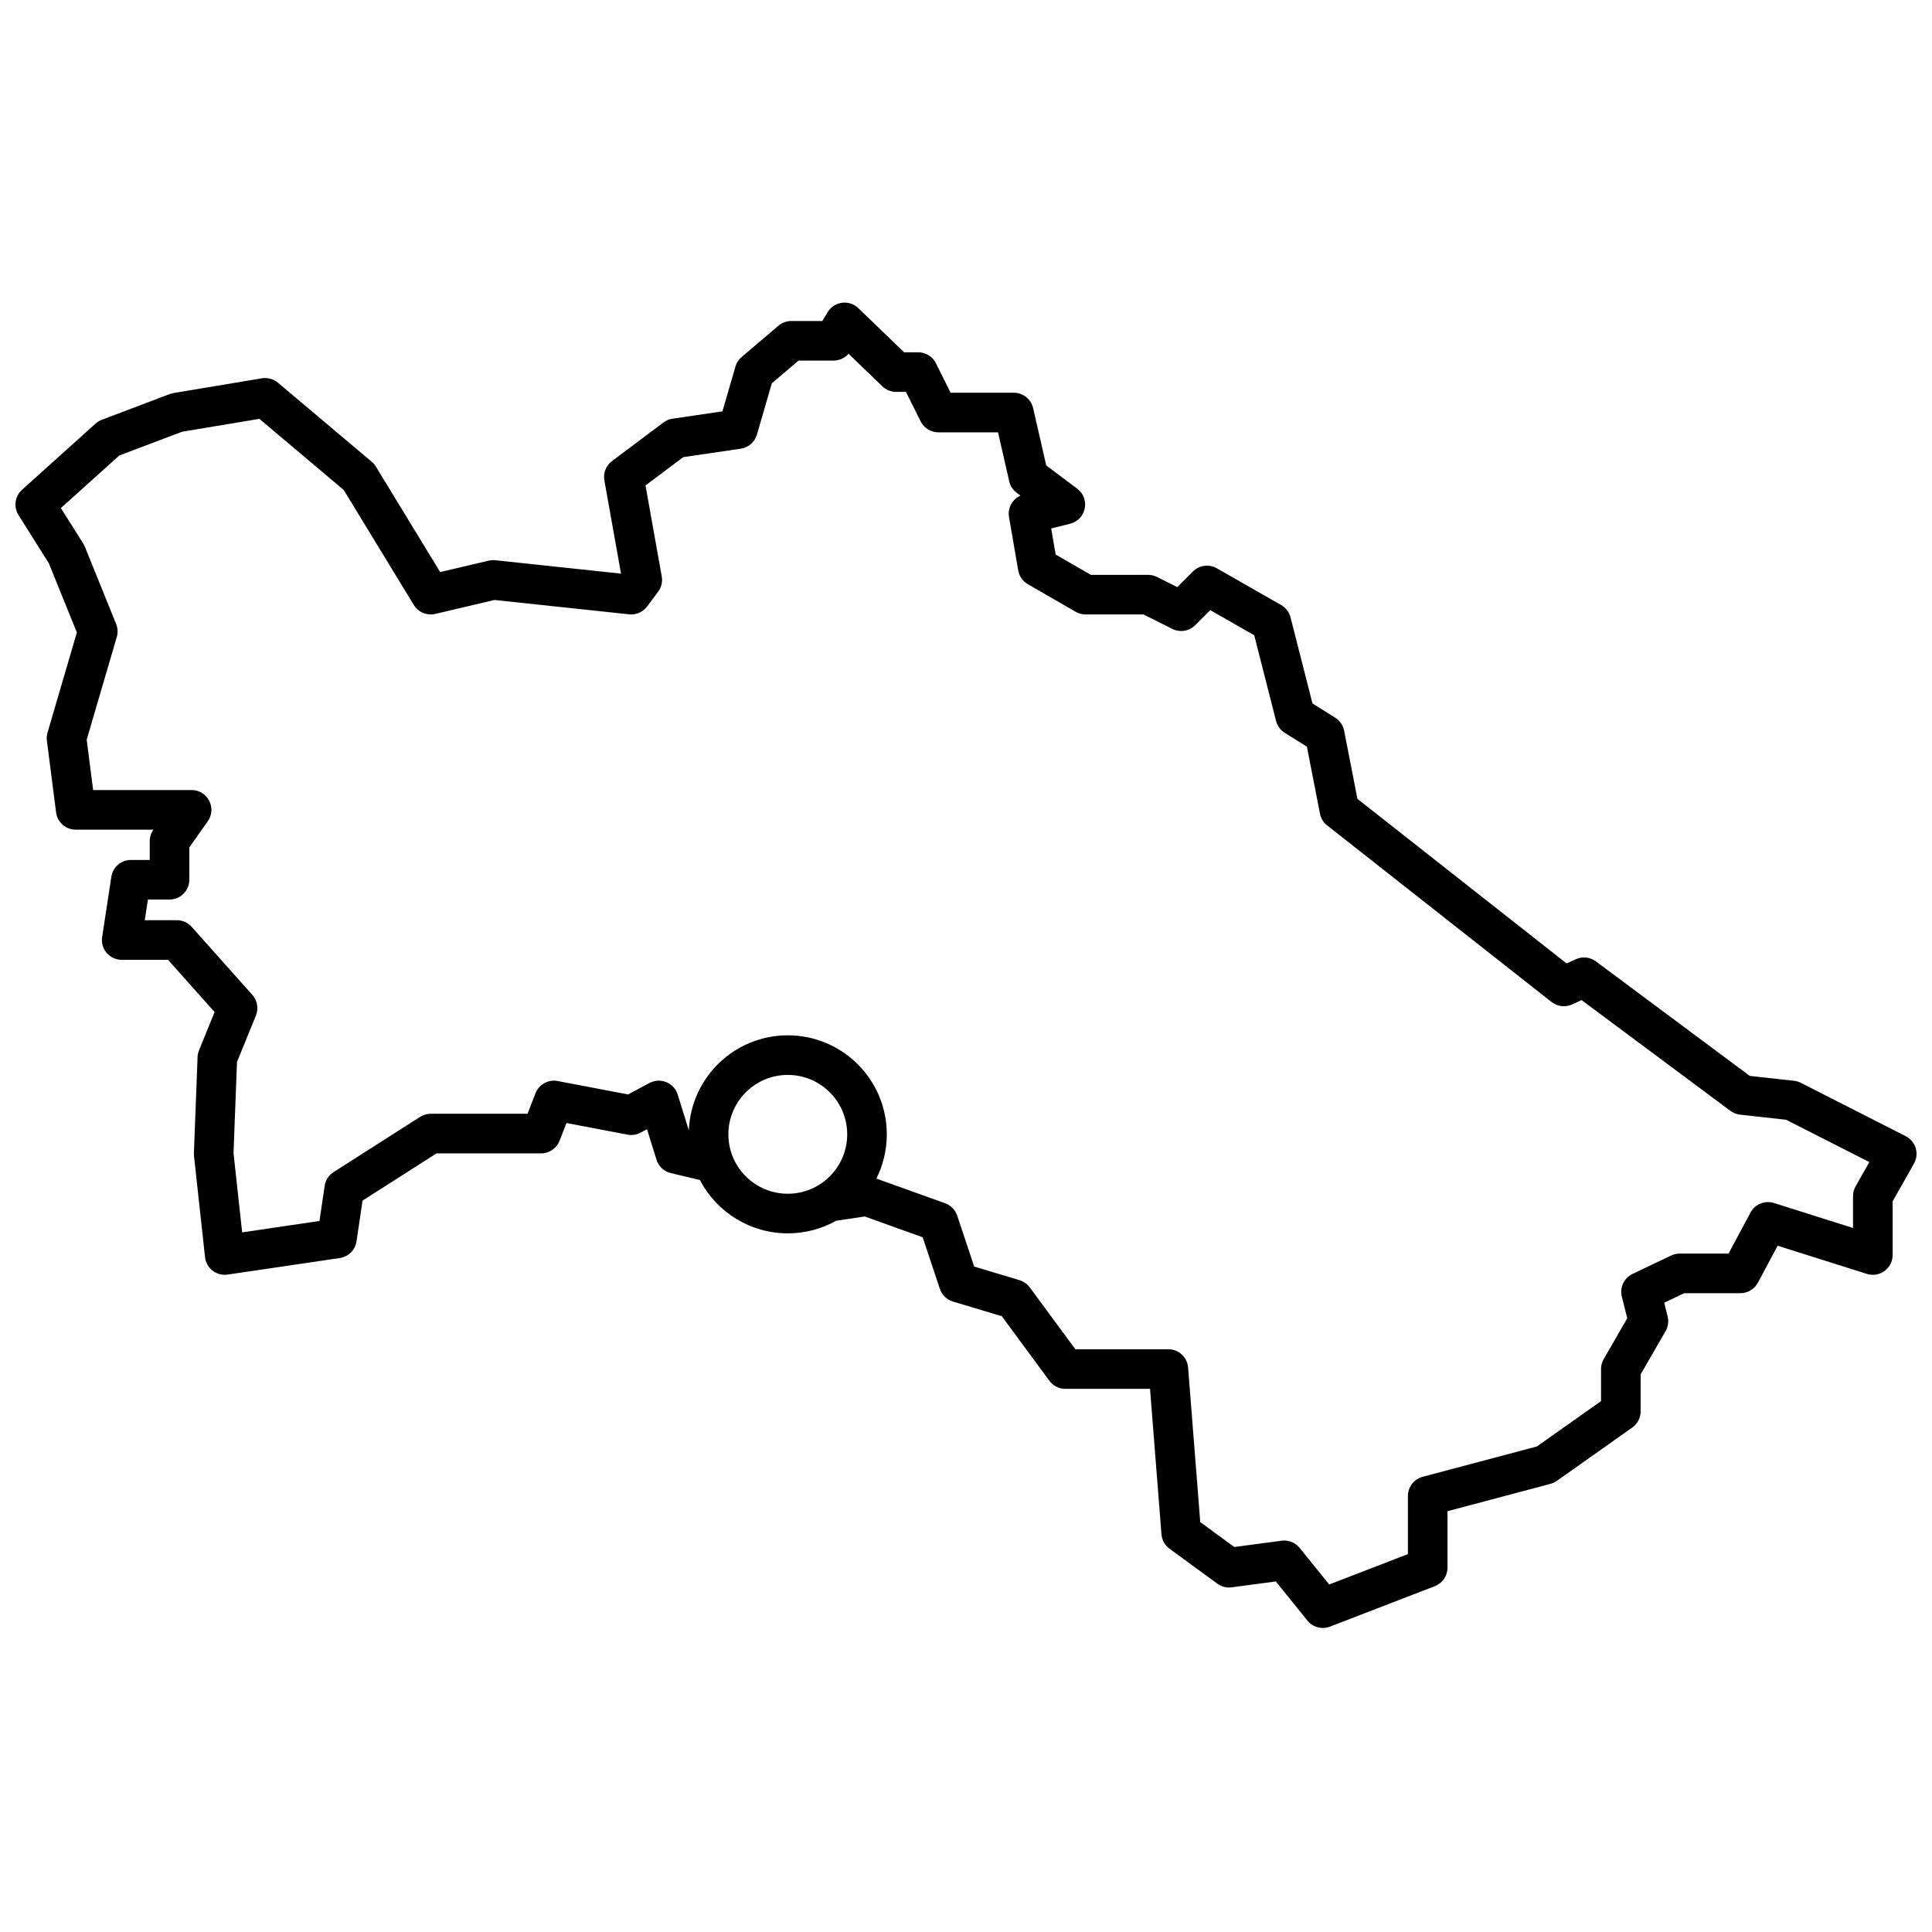 <?xml version="1.0" encoding="UTF-8"?>
<!-- Uploaded to: SVG Repo, www.svgrepo.com, Generator: SVG Repo Mixer Tools -->
<svg width="800px" height="800px" version="1.1" viewBox="144 144 512 512" xmlns="http://www.w3.org/2000/svg">
 <defs>
  <clipPath id="a">
   <path d="m148.09 224h503.81v352h-503.81z"/>
  </clipPath>
 </defs>
 <g clip-path="url(#a)">
  <path d="m352.77 470.85c-9.941 0-18.84-5.582-23.289-14.141l-7.707-1.828c-1.809-0.43-3.254-1.781-3.801-3.551l-2.508-8.074-1.711 0.91c-1.059 0.566-2.273 0.75-3.453 0.527l-16.184-3.082-1.828 4.703c-0.785 2.016-2.727 3.344-4.891 3.344h-27.715l-19.602 12.512-1.602 10.797c-0.34 2.289-2.137 4.086-4.426 4.422l-29.734 4.387c-2.945 0.434-5.66-1.664-5.984-4.621l-2.922-26.812-0.027-0.77 0.973-25.461c0.023-0.613 0.156-1.215 0.387-1.781l4.125-10.129-12.344-13.84h-12.27c-3.215 0-5.676-2.863-5.188-6.039l2.438-15.973c0.391-2.562 2.594-4.457 5.188-4.457h4.988v-4.988c0-1.082 0.336-2.141 0.961-3.027l0.008-0.012h-20.582c-2.641 0-4.871-1.961-5.207-4.578l-2.438-19.012c-0.09-0.719-0.031-1.449 0.172-2.144l7.773-26.52-7.43-18.348-8.035-12.77c-1.363-2.16-0.969-4.988 0.93-6.695l19.496-17.551c0.484-0.434 1.047-0.777 1.656-1.008l18.035-6.824 0.996-0.266 23.398-3.902c1.516-0.25 3.066 0.176 4.242 1.164l24.863 20.961c0.434 0.367 0.805 0.801 1.098 1.281l17.031 27.949 12.871-3.027c0.574-0.137 1.168-0.172 1.758-0.109l33.301 3.551-4.414-24.707c-0.348-1.953 0.434-3.934 2.016-5.121l13.652-10.238c0.699-0.523 1.52-0.867 2.383-0.992l13.238-1.949 3.449-11.871c0.285-0.988 0.855-1.871 1.641-2.535l9.746-8.289c0.949-0.805 2.156-1.246 3.402-1.246h8.238l1.395-2.328c1.738-2.894 5.715-3.422 8.145-1.078l12.125 11.691h3.731c1.988 0 3.805 1.121 4.695 2.902l3.91 7.82h16.742c2.449 0 4.57 1.695 5.117 4.082l3.473 15.184 8.207 6.16c3.535 2.648 2.414 8.215-1.875 9.289l-5.023 1.254 1.191 6.91 9.328 5.383h15.168c0.816 0 1.617 0.188 2.348 0.555l5.391 2.695 4.148-4.152c1.676-1.672 4.262-2.019 6.316-0.844l17.059 9.75c1.238 0.703 2.133 1.879 2.484 3.258l5.816 22.824 6.016 3.758c1.234 0.77 2.09 2.019 2.367 3.445l3.527 18.074 55.43 43.613 2.453-1.113c1.742-0.793 3.773-0.574 5.305 0.566l40.781 30.348 11.75 1.305c0.629 0.07 1.238 0.254 1.801 0.539l27.785 14.137c2.664 1.355 3.66 4.66 2.188 7.262l-5.656 10.008v14.219c0 3.547-3.445 6.074-6.828 5.004l-23.637-7.461-5.254 9.809c-0.914 1.707-2.691 2.769-4.625 2.769h-14.902l-5.289 2.519 0.906 3.637c0.332 1.32 0.137 2.715-0.543 3.894l-6.609 11.457v9.805c0 1.703-0.828 3.301-2.219 4.285l-19.984 14.137c-0.512 0.359-1.082 0.629-1.684 0.789l-27.297 7.25v14.973c0 2.172-1.336 4.117-3.359 4.898l-27.785 10.723c-2.129 0.82-4.539 0.176-5.973-1.598l-8.383-10.379-11.703 1.559c-1.34 0.18-2.695-0.168-3.789-0.965l-12.672-9.262c-1.238-0.902-2.016-2.301-2.137-3.824l-3.031-38.547h-22.449c-1.668 0-3.234-0.793-4.223-2.137l-12.609-17.113-12.949-3.883c-1.633-0.492-2.93-1.746-3.469-3.367l-4.555-13.668-15.363-5.516-7.594 1.148c-3.871 2.168-8.254 3.328-12.793 3.328zm-26.219-27.285c0.551-14.008 12.078-25.195 26.219-25.195 14.492 0 26.242 11.746 26.242 26.238 0 4.215-0.996 8.195-2.758 11.727l18.211 6.535c1.516 0.547 2.695 1.754 3.203 3.281l4.504 13.5 12.012 3.606c1.09 0.328 2.043 1 2.719 1.914l12.074 16.391h24.648c2.738 0 5.016 2.106 5.231 4.836l3.223 40.98 9.027 6.594 12.535-1.668c1.816-0.242 3.625 0.477 4.777 1.902l7.832 9.699 20.859-8.051v-15.41c0-2.383 1.602-4.461 3.898-5.074l30.285-8.043 17-12.023v-8.496c0-0.922 0.242-1.824 0.699-2.621l6.254-10.836-1.438-5.742c-0.605-2.426 0.582-4.938 2.836-6.012l10.238-4.875c0.703-0.336 1.477-0.512 2.254-0.512h12.945l5.828-10.879c1.191-2.223 3.801-3.285 6.207-2.523l20.957 6.617v-8.438c0-0.906 0.234-1.797 0.68-2.582l3.641-6.441-22.051-11.215-12.211-1.355c-0.926-0.105-1.809-0.453-2.555-1.008l-39.438-29.348-2.539 1.156c-1.789 0.809-3.875 0.559-5.418-0.656l-59.473-46.797c-0.988-0.777-1.664-1.883-1.902-3.117l-3.465-17.75-5.867-3.664c-1.145-0.719-1.969-1.848-2.305-3.156l-5.785-22.703-11.648-6.656-3.992 3.988c-1.598 1.598-4.035 1.996-6.059 0.984l-7.664-3.832h-15.336c-0.922 0-1.824-0.242-2.621-0.703l-12.676-7.312c-1.352-0.777-2.285-2.117-2.547-3.652l-2.438-14.137c-0.414-2.402 0.875-4.727 3.031-5.688l-1.012-0.758c-0.992-0.742-1.688-1.816-1.965-3.027l-2.969-12.984h-15.801c-1.988 0-3.805-1.121-4.695-2.898l-3.91-7.824h-2.606c-1.359 0-2.668-0.527-3.644-1.469l-8.957-8.637c-0.988 1.145-2.434 1.82-3.973 1.82h-9.285l-7.078 6.016-3.945 13.598c-0.574 1.973-2.246 3.43-4.277 3.727l-15.254 2.242-9.996 7.5 4.305 24.117c0.258 1.43-0.094 2.906-0.969 4.07l-2.922 3.898c-1.113 1.48-2.918 2.266-4.758 2.07l-35.672-3.805-15.703 3.695c-2.207 0.52-4.5-0.441-5.684-2.379l-18.566-30.465-22.352-18.848-20.496 3.414-16.633 6.293-15.48 13.934 5.934 9.422 0.422 0.828 8.289 20.473c0.441 1.098 0.504 2.309 0.172 3.445l-7.981 27.219 1.711 13.34h26.094c4.254 0 6.742 4.801 4.285 8.273l-4.887 6.93v8.57c0 2.898-2.352 5.246-5.25 5.246h-5.727l-0.836 5.477h8.512c1.496 0 2.922 0.641 3.918 1.754l16.086 18.039c1.332 1.492 1.699 3.617 0.945 5.473l-5.016 12.305-0.922 24.152 2.289 21.008 20.488-3.023 1.379-9.305c0.223-1.504 1.09-2.84 2.371-3.656l22.91-14.625c0.844-0.535 1.82-0.824 2.824-0.824h25.656l2.109-5.426c0.918-2.359 3.387-3.727 5.875-3.254l18.656 3.555 5.676-3.031c2.906-1.551 6.508-0.07 7.484 3.074zm26.219 16.789c8.695 0 15.746-7.051 15.746-15.746 0-8.695-7.051-15.742-15.746-15.742s-15.742 7.047-15.742 15.742c0 8.695 7.047 15.746 15.742 15.746z" fill-rule="evenodd"/>
 </g>
</svg>